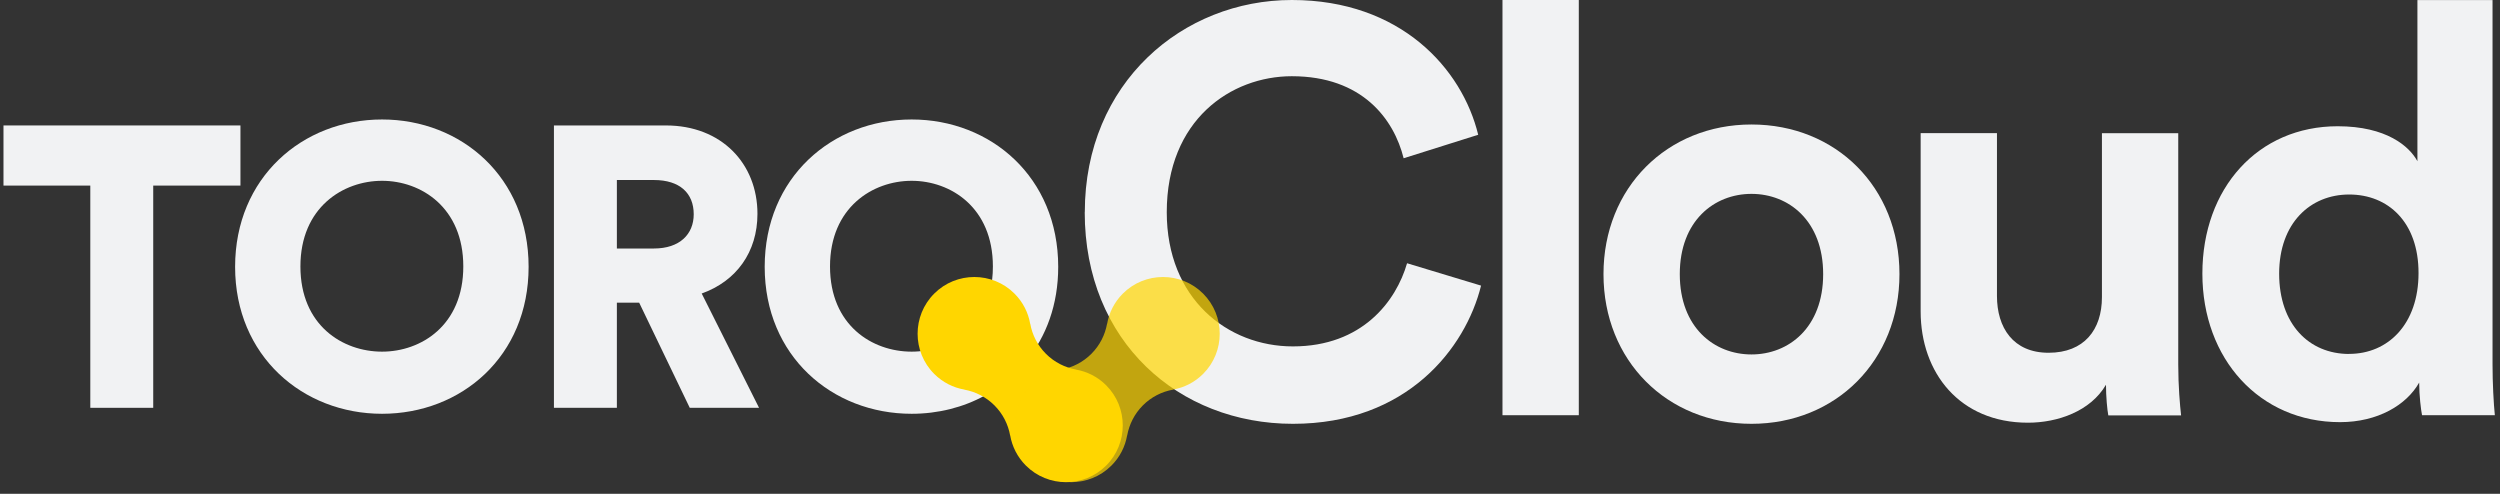 <?xml version="1.0" encoding="UTF-8" standalone="no"?>
<svg width="162" height="32" viewBox="0 0 162 32" fill="none" xmlns="http://www.w3.org/2000/svg">
    <rect x="0" y="0" width="162" height="32" fill="#333333" stroke="none"/>
    <path d="M70.295 13.75C70.295 5.352 76.649 0 83.71 0C90.77 0 94.75 4.459 95.787 8.733L90.956 10.255C90.326 7.726 88.282 4.939 83.71 4.939C79.772 4.939 75.606 7.763 75.606 13.75C75.606 19.36 79.544 22.447 83.782 22.447C88.277 22.447 90.471 19.51 91.178 17.058L95.973 18.508C94.972 22.56 91.178 27.463 83.782 27.463C76.386 27.463 70.29 22.147 70.29 13.75H70.295Z" fill="#F1F2F3"/>
    <path d="M97.361 26.906V0H102.306V26.906H97.361Z" fill="#F1F2F3"/>
    <path d="M123.085 17.765C123.085 23.375 118.961 27.463 113.496 27.463C108.03 27.463 103.906 23.375 103.906 17.765C103.906 12.155 108.03 8.067 113.496 8.067C118.961 8.067 123.085 12.119 123.085 17.765ZM118.141 17.765C118.141 14.307 115.911 12.563 113.496 12.563C111.08 12.563 108.85 14.307 108.85 17.765C108.85 21.223 111.08 22.968 113.496 22.968C115.911 22.968 118.141 21.223 118.141 17.765Z" fill="#F1F2F3"/>
    <path d="M136.463 24.939C135.462 26.648 133.341 27.391 131.41 27.391C126.987 27.391 124.458 24.155 124.458 20.181V8.625H129.403V19.179C129.403 21.223 130.445 22.859 132.747 22.859C135.049 22.859 136.205 21.373 136.205 19.257V8.63H141.15V23.608C141.15 25.022 141.263 26.287 141.335 26.916H136.618C136.546 26.544 136.468 25.688 136.468 24.945L136.463 24.939Z" fill="#F1F2F3"/>
    <path d="M161.516 23.597C161.516 24.826 161.588 26.163 161.666 26.906H156.948C156.876 26.534 156.763 25.641 156.763 24.79C155.947 26.24 154.084 27.355 151.632 27.355C146.43 27.355 142.714 23.267 142.714 17.729C142.714 12.191 146.316 8.181 151.483 8.181C154.641 8.181 156.128 9.481 156.649 10.447V0.005H161.516V23.603V23.597ZM152.226 22.932C154.755 22.932 156.721 20.996 156.721 17.693C156.721 14.39 154.75 12.604 152.226 12.604C149.702 12.604 147.689 14.462 147.689 17.734C147.689 21.006 149.619 22.937 152.226 22.937V22.932Z" fill="#F1F2F3"/>
    <path d="M9.929 12.026V26.426H5.852V12.026H0.226V8.129H15.581V12.026H9.929Z" fill="#F1F2F3"/>
    <path d="M24.757 7.742C29.893 7.742 34.254 11.484 34.254 17.29C34.254 23.097 29.893 26.813 24.757 26.813C19.622 26.813 15.235 23.071 15.235 17.29C15.235 11.51 19.596 7.742 24.757 7.742ZM24.757 22.787C27.286 22.787 30.022 21.084 30.022 17.265C30.022 13.445 27.286 11.716 24.757 11.716C22.228 11.716 19.467 13.445 19.467 17.265C19.467 21.084 22.203 22.787 24.757 22.787Z" fill="#F1F2F3"/>
    <path d="M41.418 19.613H39.973V26.426H35.895V8.129H43.147C46.76 8.129 49.083 10.606 49.083 13.858C49.083 16.335 47.715 18.219 45.47 19.019L49.186 26.426H44.696L41.418 19.613ZM42.373 16.103C44.05 16.103 44.953 15.174 44.953 13.884C44.953 12.516 44.05 11.665 42.373 11.665H39.973V16.103H42.373Z" fill="#F1F2F3"/>
    <path d="M59.075 7.742C64.21 7.742 68.572 11.484 68.572 17.29C68.572 19.742 67.797 21.806 66.507 23.381L63.823 25.626C62.43 26.4 60.778 26.813 59.075 26.813C53.913 26.813 49.552 23.071 49.552 17.29C49.552 11.51 53.913 7.742 59.075 7.742ZM59.075 22.787C59.694 22.787 60.313 22.684 60.933 22.477L63.643 20.206C64.081 19.407 64.339 18.452 64.339 17.265C64.339 13.445 61.604 11.716 59.075 11.716C56.546 11.716 53.785 13.445 53.785 17.265C53.785 21.084 56.52 22.787 59.075 22.787Z" fill="#F1F2F3"/>
    <path d="M62.492 25.245C61.775 25.121 61.089 24.781 60.536 24.229C59.102 22.794 59.102 20.461 60.536 19.026C61.971 17.591 64.304 17.591 65.739 19.026C66.291 19.578 66.632 20.265 66.756 20.982H66.761C66.89 21.7 67.231 22.381 67.778 22.928C68.325 23.475 69.011 23.816 69.723 23.945C69.723 23.945 69.723 23.945 69.723 23.95C70.441 24.074 71.127 24.414 71.68 24.967C73.114 26.401 73.114 28.734 71.68 30.169C70.245 31.604 67.912 31.604 66.477 30.169C65.925 29.617 65.584 28.93 65.46 28.213H65.455C65.326 27.496 64.985 26.814 64.438 26.267C63.891 25.72 63.205 25.38 62.492 25.25C62.492 25.25 62.492 25.25 62.492 25.245Z" fill="#FFD600"/>
    <path d="M71.743 20.982C71.867 20.265 72.207 19.578 72.759 19.026C74.194 17.591 76.527 17.591 77.962 19.026C79.397 20.461 79.397 22.794 77.962 24.229C77.41 24.781 76.723 25.121 76.006 25.245L76.006 25.25C75.288 25.38 74.607 25.72 74.06 26.267C73.513 26.814 73.172 27.501 73.043 28.213C73.043 28.213 73.043 28.213 73.038 28.213C72.914 28.93 72.574 29.617 72.021 30.169C70.587 31.604 68.254 31.604 66.819 30.169C65.384 28.734 65.384 26.401 66.819 24.967C67.371 24.414 68.058 24.074 68.775 23.95L68.775 23.945C69.492 23.816 70.174 23.475 70.721 22.928C71.268 22.381 71.609 21.694 71.737 20.982C71.737 20.982 71.737 20.982 71.743 20.982Z" fill="#FFD600" fill-opacity="0.7"/>
</svg>
